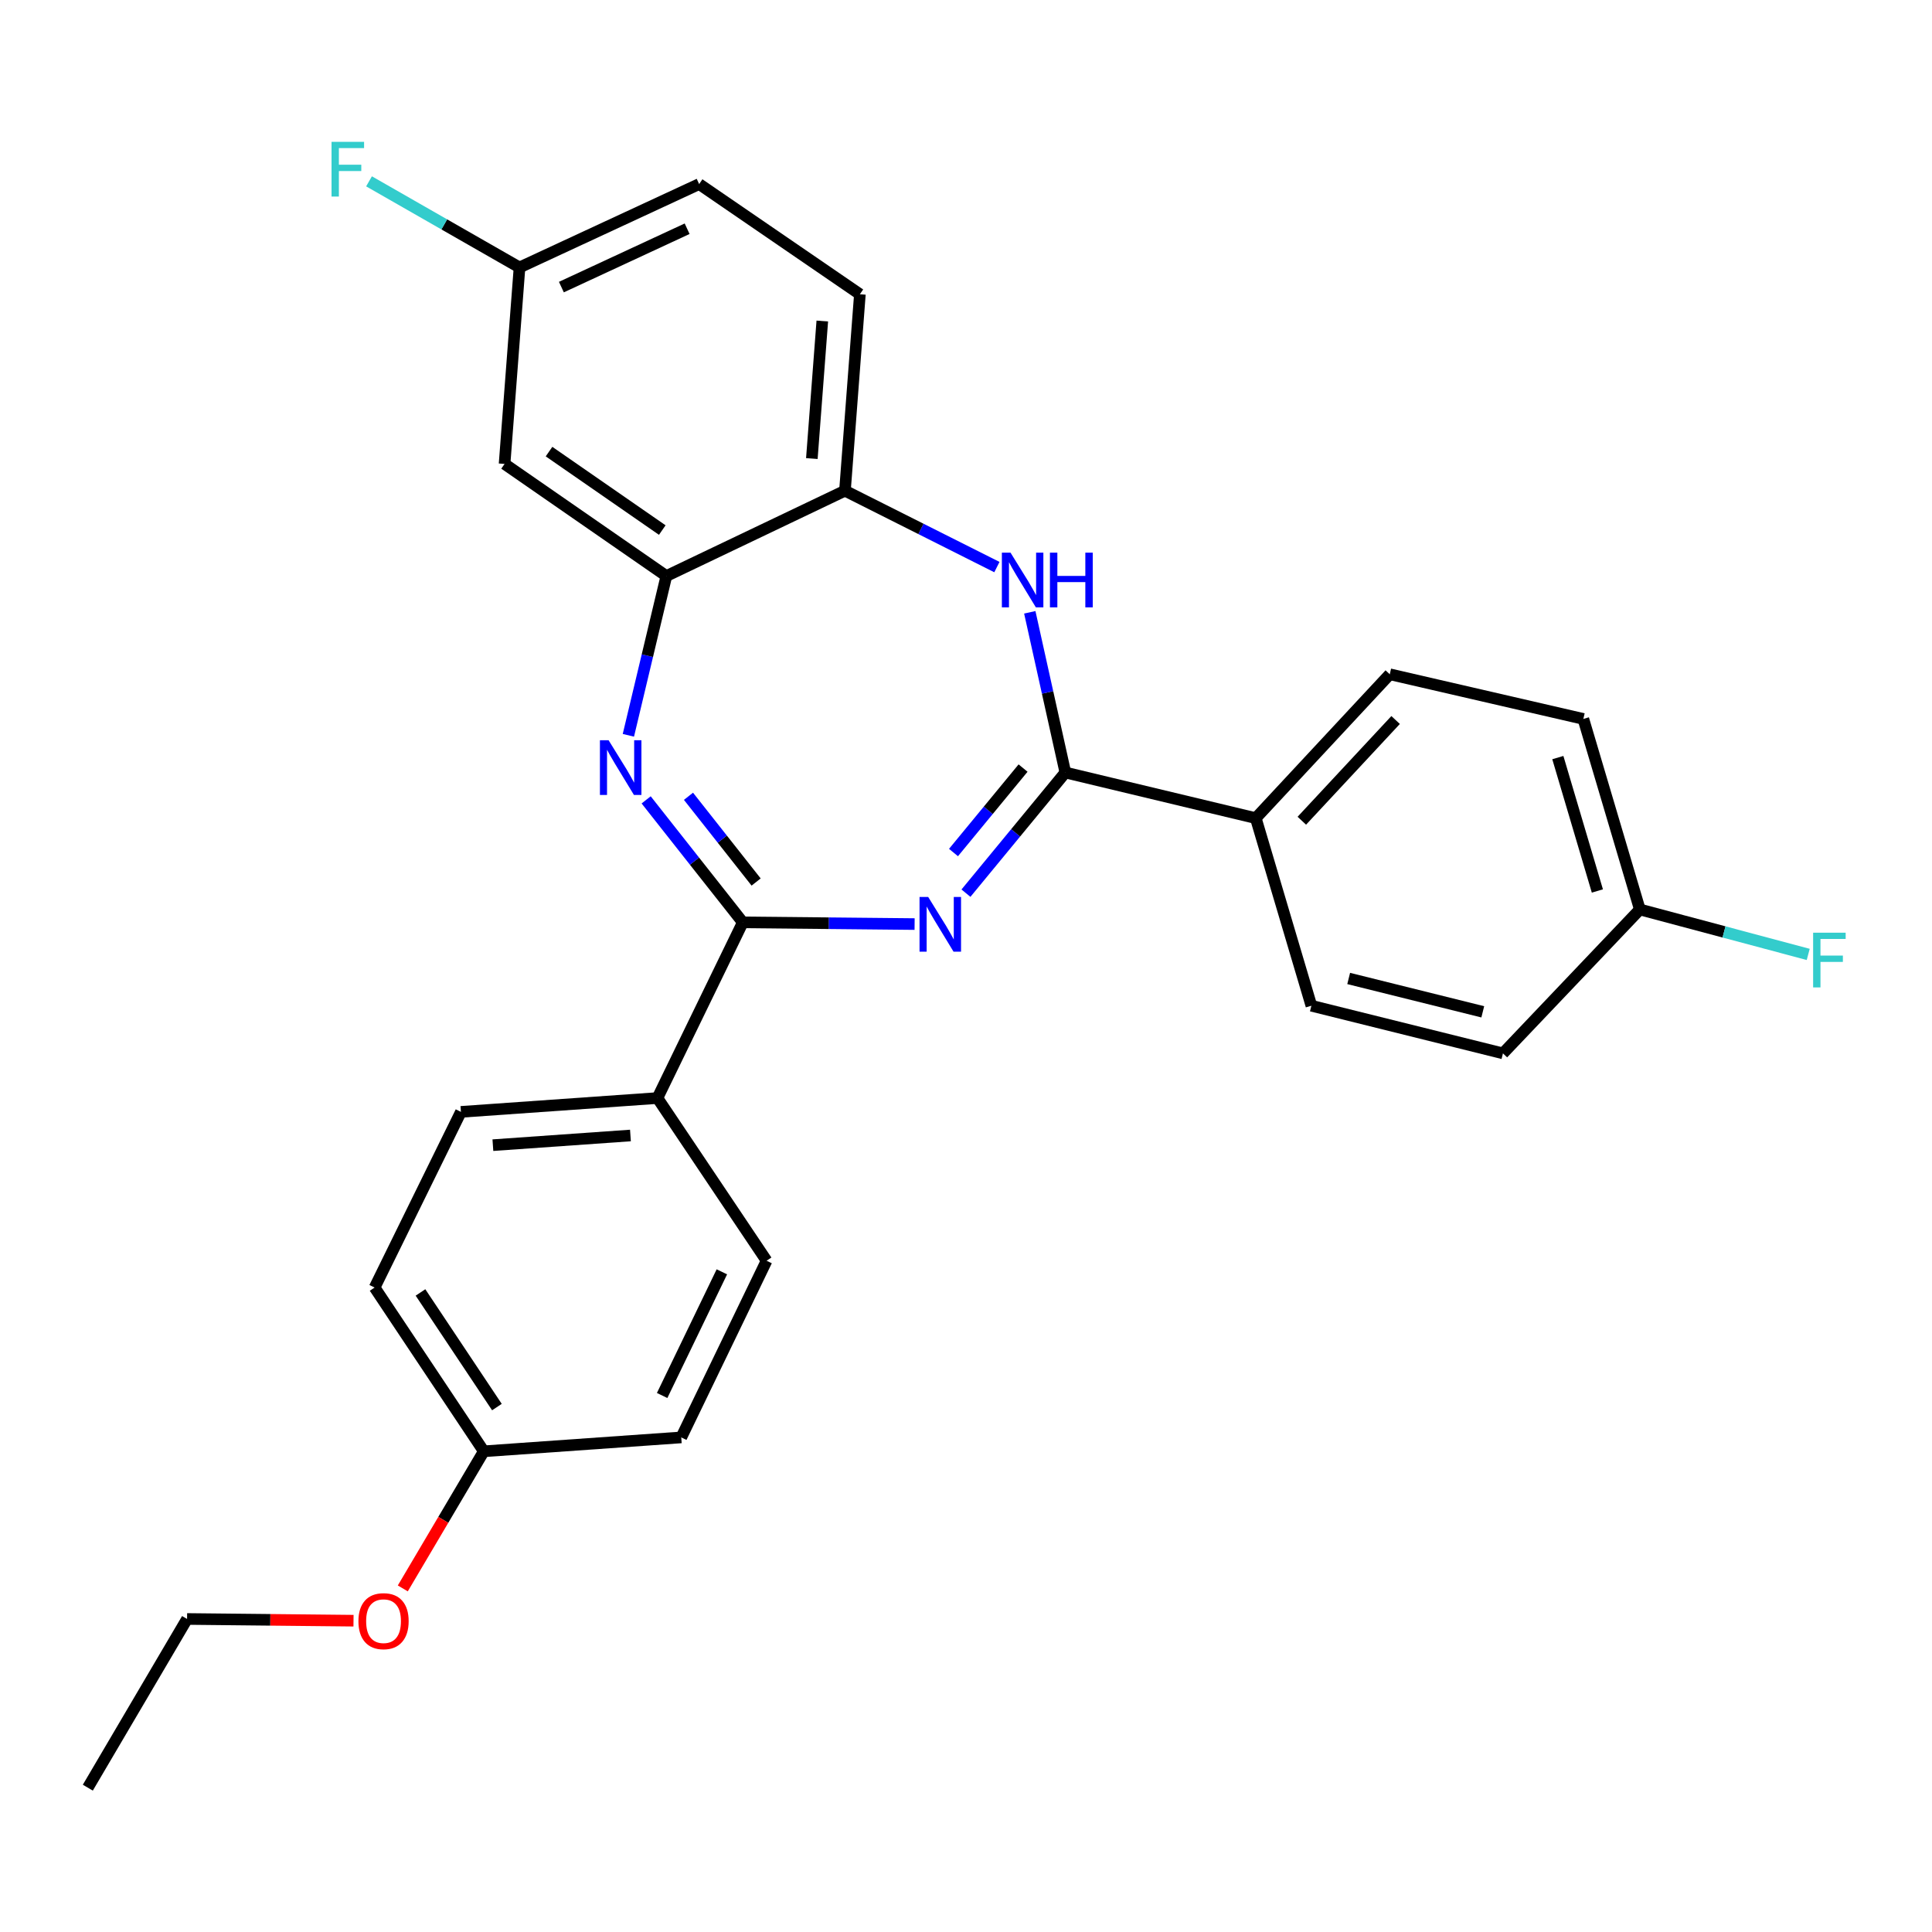 <?xml version='1.0' encoding='iso-8859-1'?>
<svg version='1.1' baseProfile='full'
              xmlns='http://www.w3.org/2000/svg'
                      xmlns:rdkit='http://www.rdkit.org/xml'
                      xmlns:xlink='http://www.w3.org/1999/xlink'
                  xml:space='preserve'
width='1000px' height='1000px' viewBox='0 0 1000 1000'>
<!-- END OF HEADER -->
<rect style='opacity:1.0;fill:#FFFFFF;stroke:none' width='1000' height='1000' x='0' y='0'> </rect>
<path class='bond-0' d='M 473.396,478.298 L 428.933,477.855' style='fill:none;fill-rule:evenodd;stroke:#0000FF;stroke-width:6px;stroke-linecap:butt;stroke-linejoin:miter;stroke-opacity:1' />
<path class='bond-0' d='M 428.933,477.855 L 384.47,477.412' style='fill:none;fill-rule:evenodd;stroke:#000000;stroke-width:6px;stroke-linecap:butt;stroke-linejoin:miter;stroke-opacity:1' />
<path class='bond-1' d='M 499.977,462.302 L 525.698,431.076' style='fill:none;fill-rule:evenodd;stroke:#0000FF;stroke-width:6px;stroke-linecap:butt;stroke-linejoin:miter;stroke-opacity:1' />
<path class='bond-1' d='M 525.698,431.076 L 551.418,399.85' style='fill:none;fill-rule:evenodd;stroke:#000000;stroke-width:6px;stroke-linecap:butt;stroke-linejoin:miter;stroke-opacity:1' />
<path class='bond-1' d='M 493.529,441.268 L 511.533,419.409' style='fill:none;fill-rule:evenodd;stroke:#0000FF;stroke-width:6px;stroke-linecap:butt;stroke-linejoin:miter;stroke-opacity:1' />
<path class='bond-1' d='M 511.533,419.409 L 529.538,397.551' style='fill:none;fill-rule:evenodd;stroke:#000000;stroke-width:6px;stroke-linecap:butt;stroke-linejoin:miter;stroke-opacity:1' />
<path class='bond-2' d='M 384.47,477.412 L 359.458,445.712' style='fill:none;fill-rule:evenodd;stroke:#000000;stroke-width:6px;stroke-linecap:butt;stroke-linejoin:miter;stroke-opacity:1' />
<path class='bond-2' d='M 359.458,445.712 L 334.447,414.013' style='fill:none;fill-rule:evenodd;stroke:#0000FF;stroke-width:6px;stroke-linecap:butt;stroke-linejoin:miter;stroke-opacity:1' />
<path class='bond-2' d='M 391.372,456.535 L 373.865,434.345' style='fill:none;fill-rule:evenodd;stroke:#000000;stroke-width:6px;stroke-linecap:butt;stroke-linejoin:miter;stroke-opacity:1' />
<path class='bond-2' d='M 373.865,434.345 L 356.357,412.156' style='fill:none;fill-rule:evenodd;stroke:#0000FF;stroke-width:6px;stroke-linecap:butt;stroke-linejoin:miter;stroke-opacity:1' />
<path class='bond-6' d='M 384.47,477.412 L 340.286,568.348' style='fill:none;fill-rule:evenodd;stroke:#000000;stroke-width:6px;stroke-linecap:butt;stroke-linejoin:miter;stroke-opacity:1' />
<path class='bond-3' d='M 551.418,399.85 L 542.216,358.389' style='fill:none;fill-rule:evenodd;stroke:#000000;stroke-width:6px;stroke-linecap:butt;stroke-linejoin:miter;stroke-opacity:1' />
<path class='bond-3' d='M 542.216,358.389 L 533.015,316.929' style='fill:none;fill-rule:evenodd;stroke:#0000FF;stroke-width:6px;stroke-linecap:butt;stroke-linejoin:miter;stroke-opacity:1' />
<path class='bond-8' d='M 551.418,399.85 L 649.991,423.471' style='fill:none;fill-rule:evenodd;stroke:#000000;stroke-width:6px;stroke-linecap:butt;stroke-linejoin:miter;stroke-opacity:1' />
<path class='bond-4' d='M 325.246,380.593 L 335.075,339.37' style='fill:none;fill-rule:evenodd;stroke:#0000FF;stroke-width:6px;stroke-linecap:butt;stroke-linejoin:miter;stroke-opacity:1' />
<path class='bond-4' d='M 335.075,339.37 L 344.904,298.148' style='fill:none;fill-rule:evenodd;stroke:#000000;stroke-width:6px;stroke-linecap:butt;stroke-linejoin:miter;stroke-opacity:1' />
<path class='bond-5' d='M 515.993,293.525 L 476.671,273.76' style='fill:none;fill-rule:evenodd;stroke:#0000FF;stroke-width:6px;stroke-linecap:butt;stroke-linejoin:miter;stroke-opacity:1' />
<path class='bond-5' d='M 476.671,273.76 L 437.35,253.994' style='fill:none;fill-rule:evenodd;stroke:#000000;stroke-width:6px;stroke-linecap:butt;stroke-linejoin:miter;stroke-opacity:1' />
<path class='bond-7' d='M 344.904,298.148 L 261.164,240.13' style='fill:none;fill-rule:evenodd;stroke:#000000;stroke-width:6px;stroke-linecap:butt;stroke-linejoin:miter;stroke-opacity:1' />
<path class='bond-7' d='M 342.794,274.361 L 284.176,233.748' style='fill:none;fill-rule:evenodd;stroke:#000000;stroke-width:6px;stroke-linecap:butt;stroke-linejoin:miter;stroke-opacity:1' />
<path class='bond-27' d='M 344.904,298.148 L 437.35,253.994' style='fill:none;fill-rule:evenodd;stroke:#000000;stroke-width:6px;stroke-linecap:butt;stroke-linejoin:miter;stroke-opacity:1' />
<path class='bond-9' d='M 437.35,253.994 L 445.077,152.302' style='fill:none;fill-rule:evenodd;stroke:#000000;stroke-width:6px;stroke-linecap:butt;stroke-linejoin:miter;stroke-opacity:1' />
<path class='bond-9' d='M 420.211,237.35 L 425.62,166.166' style='fill:none;fill-rule:evenodd;stroke:#000000;stroke-width:6px;stroke-linecap:butt;stroke-linejoin:miter;stroke-opacity:1' />
<path class='bond-12' d='M 340.286,568.348 L 238.573,575.505' style='fill:none;fill-rule:evenodd;stroke:#000000;stroke-width:6px;stroke-linecap:butt;stroke-linejoin:miter;stroke-opacity:1' />
<path class='bond-12' d='M 326.317,587.727 L 255.118,592.737' style='fill:none;fill-rule:evenodd;stroke:#000000;stroke-width:6px;stroke-linecap:butt;stroke-linejoin:miter;stroke-opacity:1' />
<path class='bond-13' d='M 340.286,568.348 L 396.785,652.557' style='fill:none;fill-rule:evenodd;stroke:#000000;stroke-width:6px;stroke-linecap:butt;stroke-linejoin:miter;stroke-opacity:1' />
<path class='bond-14' d='M 261.164,240.13 L 268.902,138.427' style='fill:none;fill-rule:evenodd;stroke:#000000;stroke-width:6px;stroke-linecap:butt;stroke-linejoin:miter;stroke-opacity:1' />
<path class='bond-10' d='M 649.991,423.471 L 719.345,348.999' style='fill:none;fill-rule:evenodd;stroke:#000000;stroke-width:6px;stroke-linecap:butt;stroke-linejoin:miter;stroke-opacity:1' />
<path class='bond-10' d='M 673.823,424.807 L 722.371,372.676' style='fill:none;fill-rule:evenodd;stroke:#000000;stroke-width:6px;stroke-linecap:butt;stroke-linejoin:miter;stroke-opacity:1' />
<path class='bond-11' d='M 649.991,423.471 L 678.77,520.566' style='fill:none;fill-rule:evenodd;stroke:#000000;stroke-width:6px;stroke-linecap:butt;stroke-linejoin:miter;stroke-opacity:1' />
<path class='bond-17' d='M 445.077,152.302 L 361.878,95.273' style='fill:none;fill-rule:evenodd;stroke:#000000;stroke-width:6px;stroke-linecap:butt;stroke-linejoin:miter;stroke-opacity:1' />
<path class='bond-18' d='M 719.345,348.999 L 819.539,372.121' style='fill:none;fill-rule:evenodd;stroke:#000000;stroke-width:6px;stroke-linecap:butt;stroke-linejoin:miter;stroke-opacity:1' />
<path class='bond-19' d='M 678.77,520.566 L 777.924,545.227' style='fill:none;fill-rule:evenodd;stroke:#000000;stroke-width:6px;stroke-linecap:butt;stroke-linejoin:miter;stroke-opacity:1' />
<path class='bond-19' d='M 698.073,506.457 L 767.48,523.72' style='fill:none;fill-rule:evenodd;stroke:#000000;stroke-width:6px;stroke-linecap:butt;stroke-linejoin:miter;stroke-opacity:1' />
<path class='bond-21' d='M 238.573,575.505 L 193.9,666.432' style='fill:none;fill-rule:evenodd;stroke:#000000;stroke-width:6px;stroke-linecap:butt;stroke-linejoin:miter;stroke-opacity:1' />
<path class='bond-20' d='M 396.785,652.557 L 352.621,744.003' style='fill:none;fill-rule:evenodd;stroke:#000000;stroke-width:6px;stroke-linecap:butt;stroke-linejoin:miter;stroke-opacity:1' />
<path class='bond-20' d='M 373.636,658.293 L 342.721,722.306' style='fill:none;fill-rule:evenodd;stroke:#000000;stroke-width:6px;stroke-linecap:butt;stroke-linejoin:miter;stroke-opacity:1' />
<path class='bond-22' d='M 268.902,138.427 L 229.953,116.143' style='fill:none;fill-rule:evenodd;stroke:#000000;stroke-width:6px;stroke-linecap:butt;stroke-linejoin:miter;stroke-opacity:1' />
<path class='bond-22' d='M 229.953,116.143 L 191.005,93.858' style='fill:none;fill-rule:evenodd;stroke:#33CCCC;stroke-width:6px;stroke-linecap:butt;stroke-linejoin:miter;stroke-opacity:1' />
<path class='bond-30' d='M 268.902,138.427 L 361.878,95.273' style='fill:none;fill-rule:evenodd;stroke:#000000;stroke-width:6px;stroke-linecap:butt;stroke-linejoin:miter;stroke-opacity:1' />
<path class='bond-30' d='M 290.574,148.599 L 355.657,118.391' style='fill:none;fill-rule:evenodd;stroke:#000000;stroke-width:6px;stroke-linecap:butt;stroke-linejoin:miter;stroke-opacity:1' />
<path class='bond-15' d='M 848.778,470.744 L 777.924,545.227' style='fill:none;fill-rule:evenodd;stroke:#000000;stroke-width:6px;stroke-linecap:butt;stroke-linejoin:miter;stroke-opacity:1' />
<path class='bond-23' d='M 848.778,470.744 L 892.355,482.372' style='fill:none;fill-rule:evenodd;stroke:#000000;stroke-width:6px;stroke-linecap:butt;stroke-linejoin:miter;stroke-opacity:1' />
<path class='bond-23' d='M 892.355,482.372 L 935.933,494' style='fill:none;fill-rule:evenodd;stroke:#33CCCC;stroke-width:6px;stroke-linecap:butt;stroke-linejoin:miter;stroke-opacity:1' />
<path class='bond-28' d='M 848.778,470.744 L 819.539,372.121' style='fill:none;fill-rule:evenodd;stroke:#000000;stroke-width:6px;stroke-linecap:butt;stroke-linejoin:miter;stroke-opacity:1' />
<path class='bond-28' d='M 826.798,461.167 L 806.331,392.13' style='fill:none;fill-rule:evenodd;stroke:#000000;stroke-width:6px;stroke-linecap:butt;stroke-linejoin:miter;stroke-opacity:1' />
<path class='bond-16' d='M 250.409,751.191 L 352.621,744.003' style='fill:none;fill-rule:evenodd;stroke:#000000;stroke-width:6px;stroke-linecap:butt;stroke-linejoin:miter;stroke-opacity:1' />
<path class='bond-24' d='M 250.409,751.191 L 229.447,786.674' style='fill:none;fill-rule:evenodd;stroke:#000000;stroke-width:6px;stroke-linecap:butt;stroke-linejoin:miter;stroke-opacity:1' />
<path class='bond-24' d='M 229.447,786.674 L 208.484,822.158' style='fill:none;fill-rule:evenodd;stroke:#FF0000;stroke-width:6px;stroke-linecap:butt;stroke-linejoin:miter;stroke-opacity:1' />
<path class='bond-29' d='M 250.409,751.191 L 193.9,666.432' style='fill:none;fill-rule:evenodd;stroke:#000000;stroke-width:6px;stroke-linecap:butt;stroke-linejoin:miter;stroke-opacity:1' />
<path class='bond-29' d='M 257.201,728.297 L 217.644,668.966' style='fill:none;fill-rule:evenodd;stroke:#000000;stroke-width:6px;stroke-linecap:butt;stroke-linejoin:miter;stroke-opacity:1' />
<path class='bond-25' d='M 182.976,838.868 L 139.901,838.423' style='fill:none;fill-rule:evenodd;stroke:#FF0000;stroke-width:6px;stroke-linecap:butt;stroke-linejoin:miter;stroke-opacity:1' />
<path class='bond-25' d='M 139.901,838.423 L 96.826,837.978' style='fill:none;fill-rule:evenodd;stroke:#000000;stroke-width:6px;stroke-linecap:butt;stroke-linejoin:miter;stroke-opacity:1' />
<path class='bond-26' d='M 96.826,837.978 L 45.455,925.296' style='fill:none;fill-rule:evenodd;stroke:#000000;stroke-width:6px;stroke-linecap:butt;stroke-linejoin:miter;stroke-opacity:1' />
<path  class='atom-0' d='M 480.432 464.271
L 489.712 479.271
Q 490.632 480.751, 492.112 483.431
Q 493.592 486.111, 493.672 486.271
L 493.672 464.271
L 497.432 464.271
L 497.432 492.591
L 493.552 492.591
L 483.592 476.191
Q 482.432 474.271, 481.192 472.071
Q 479.992 469.871, 479.632 469.191
L 479.632 492.591
L 475.952 492.591
L 475.952 464.271
L 480.432 464.271
' fill='#0000FF'/>
<path  class='atom-3' d='M 315.002 383.142
L 324.282 398.142
Q 325.202 399.622, 326.682 402.302
Q 328.162 404.982, 328.242 405.142
L 328.242 383.142
L 332.002 383.142
L 332.002 411.462
L 328.122 411.462
L 318.162 395.062
Q 317.002 393.142, 315.762 390.942
Q 314.562 388.742, 314.202 388.062
L 314.202 411.462
L 310.522 411.462
L 310.522 383.142
L 315.002 383.142
' fill='#0000FF'/>
<path  class='atom-4' d='M 523.046 286.057
L 532.326 301.057
Q 533.246 302.537, 534.726 305.217
Q 536.206 307.897, 536.286 308.057
L 536.286 286.057
L 540.046 286.057
L 540.046 314.377
L 536.166 314.377
L 526.206 297.977
Q 525.046 296.057, 523.806 293.857
Q 522.606 291.657, 522.246 290.977
L 522.246 314.377
L 518.566 314.377
L 518.566 286.057
L 523.046 286.057
' fill='#0000FF'/>
<path  class='atom-4' d='M 543.446 286.057
L 547.286 286.057
L 547.286 298.097
L 561.766 298.097
L 561.766 286.057
L 565.606 286.057
L 565.606 314.377
L 561.766 314.377
L 561.766 301.297
L 547.286 301.297
L 547.286 314.377
L 543.446 314.377
L 543.446 286.057
' fill='#0000FF'/>
<path  class='atom-23' d='M 171.605 73.416
L 188.445 73.416
L 188.445 76.656
L 175.405 76.656
L 175.405 85.256
L 187.005 85.256
L 187.005 88.536
L 175.405 88.536
L 175.405 101.736
L 171.605 101.736
L 171.605 73.416
' fill='#33CCCC'/>
<path  class='atom-24' d='M 938.471 482.764
L 955.311 482.764
L 955.311 486.004
L 942.271 486.004
L 942.271 494.604
L 953.871 494.604
L 953.871 497.884
L 942.271 497.884
L 942.271 511.084
L 938.471 511.084
L 938.471 482.764
' fill='#33CCCC'/>
<path  class='atom-25' d='M 185.518 839.108
Q 185.518 832.308, 188.878 828.508
Q 192.238 824.708, 198.518 824.708
Q 204.798 824.708, 208.158 828.508
Q 211.518 832.308, 211.518 839.108
Q 211.518 845.988, 208.118 849.908
Q 204.718 853.788, 198.518 853.788
Q 192.278 853.788, 188.878 849.908
Q 185.518 846.028, 185.518 839.108
M 198.518 850.588
Q 202.838 850.588, 205.158 847.708
Q 207.518 844.788, 207.518 839.108
Q 207.518 833.548, 205.158 830.748
Q 202.838 827.908, 198.518 827.908
Q 194.198 827.908, 191.838 830.708
Q 189.518 833.508, 189.518 839.108
Q 189.518 844.828, 191.838 847.708
Q 194.198 850.588, 198.518 850.588
' fill='#FF0000'/>
</svg>
